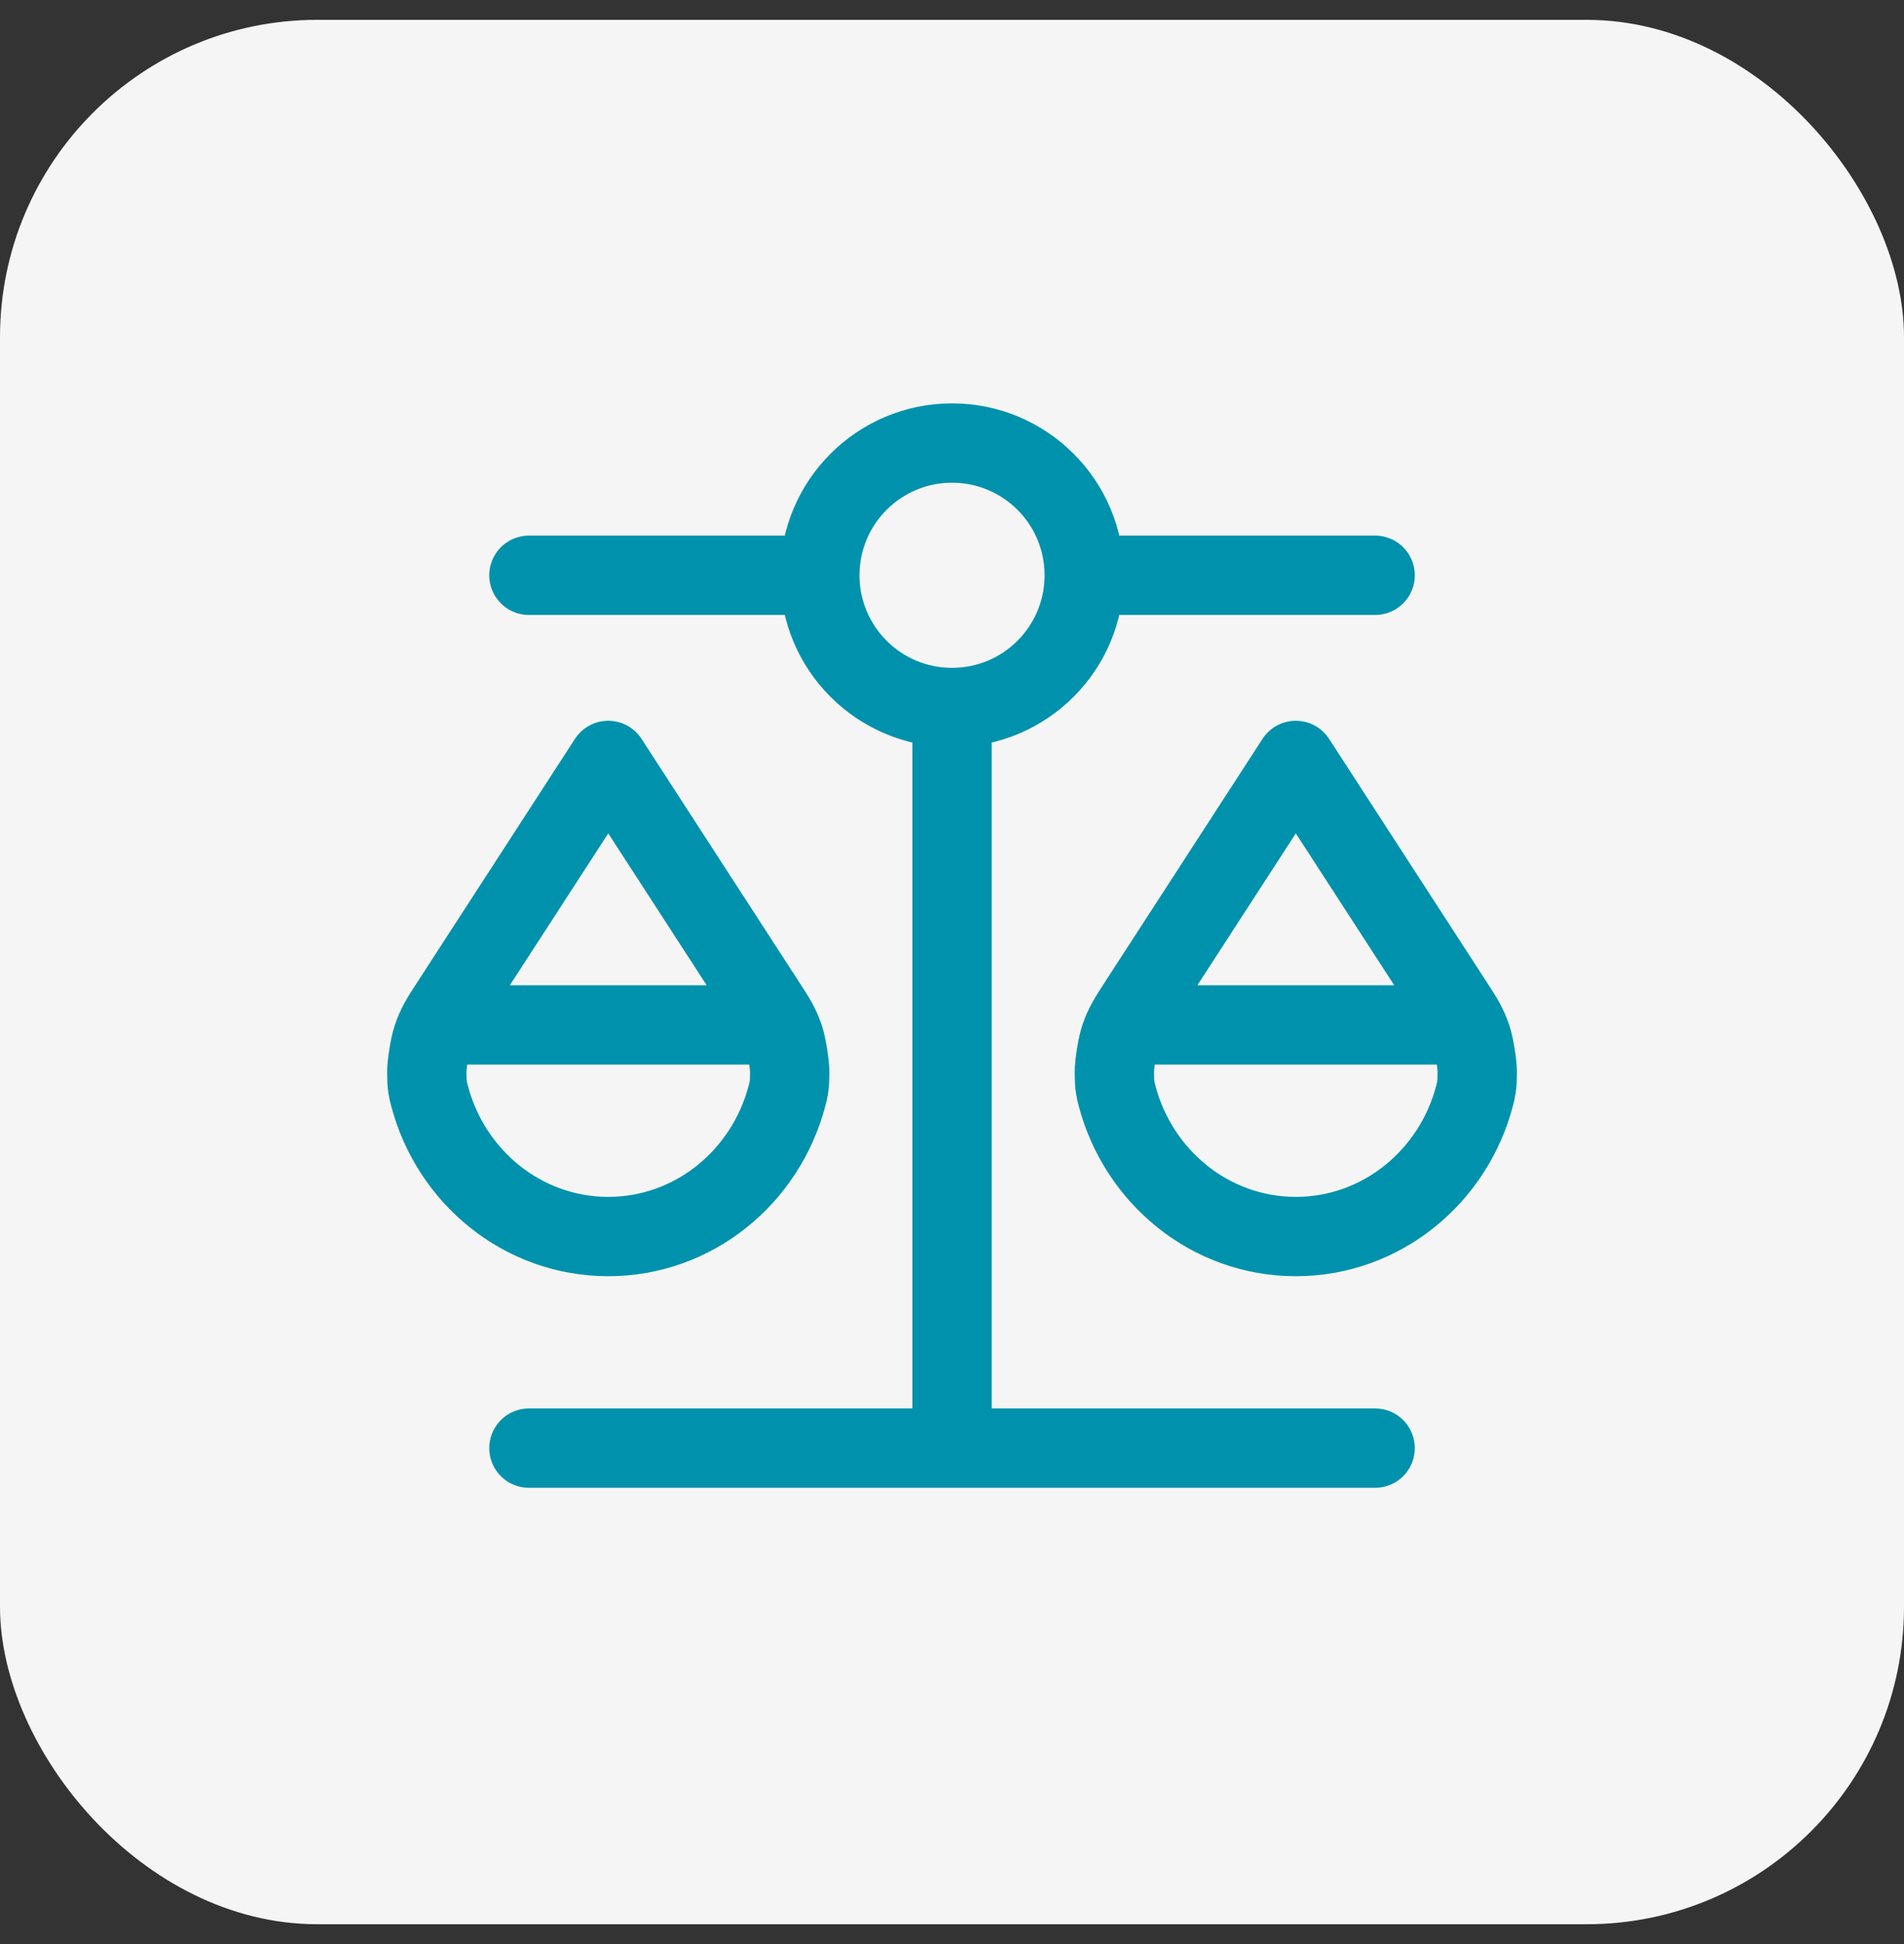 <svg width="48" height="49" viewBox="0 0 48 49" fill="none" xmlns="http://www.w3.org/2000/svg">
<rect x="0" y="0" width="48" height="49" fill="#333333" stroke="none"/>
<rect y="0.5" width="48" height="48" rx="8" fill="#F5F5F5"/>
<path d="M11.334 25.833H19.334M28.668 25.833H36.667M24.001 17.833V36.5M24.001 17.833C25.842 17.833 27.334 16.341 27.334 14.5M24.001 17.833C22.16 17.833 20.668 16.341 20.668 14.5M13.334 36.5L34.667 36.5M13.334 14.5L20.668 14.5M20.668 14.5C20.668 12.659 22.16 11.167 24.001 11.167C25.842 11.167 27.334 12.659 27.334 14.5M27.334 14.5L34.667 14.5M19.841 27.615C19.307 29.661 17.492 31.167 15.334 31.167C13.177 31.167 11.361 29.661 10.827 27.615C10.783 27.448 10.761 27.364 10.759 27.03C10.758 26.826 10.834 26.354 10.9 26.16C11.007 25.843 11.122 25.665 11.354 25.308L15.334 19.167L19.314 25.308C19.546 25.665 19.662 25.843 19.769 26.16C19.834 26.354 19.91 26.826 19.909 27.03C19.907 27.364 19.885 27.448 19.841 27.615ZM37.175 27.615C36.641 29.661 34.825 31.167 32.667 31.167C30.51 31.167 28.695 29.661 28.16 27.615C28.117 27.448 28.095 27.364 28.093 27.03C28.091 26.826 28.167 26.354 28.233 26.16C28.34 25.843 28.456 25.665 28.687 25.308L32.667 19.167L36.648 25.308C36.879 25.665 36.995 25.843 37.102 26.16C37.167 26.354 37.244 26.826 37.242 27.03C37.24 27.364 37.218 27.448 37.175 27.615Z" stroke="#0092AC" stroke-width="2" stroke-linecap="round" stroke-linejoin="round"/>
</svg>
